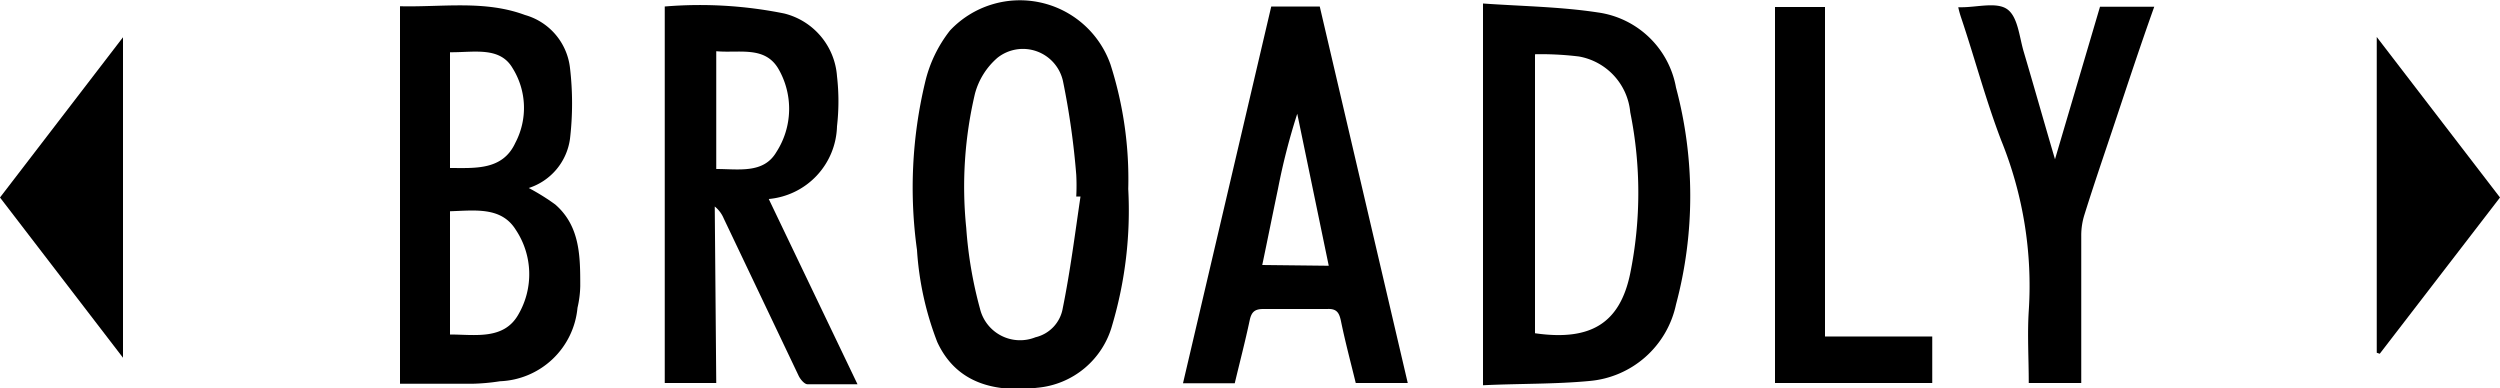 <?xml version="1.0" encoding="UTF-8"?> <svg xmlns="http://www.w3.org/2000/svg" viewBox="0 0 100 15.53"><title>broadly</title><g id="Layer_2" data-name="Layer 2"><g id="Layer_1-2" data-name="Layer 1"><path d="M21.15,7.52a8.77,8.77,0,0,1,1.06.66c1,.87,1,2.09,1,3.27a4.13,4.13,0,0,1-.11.86A3.24,3.24,0,0,1,20,15.25a8.18,8.18,0,0,1-1.11.1H16V.25C17.7.29,19.39,0,21,.6A2.49,2.49,0,0,1,22.8,2.72a12.18,12.18,0,0,1,0,2.83A2.41,2.41,0,0,1,21.15,7.52ZM18,13.38c1,0,2.16.23,2.74-.81a3.2,3.2,0,0,0-.11-3.38C20.05,8.26,19,8.42,18,8.45Zm0-11.29V6.72c1,0,2.1.1,2.61-1a3,3,0,0,0-.11-3C20,1.87,19,2.09,18.06,2.09Z"></path><path d="M59.32,15.41V.14c1.57.11,3.11.13,4.61.36a3.69,3.69,0,0,1,3.11,3,16.81,16.81,0,0,1,0,8.68,3.88,3.88,0,0,1-3.47,3.06C62.19,15.37,60.77,15.34,59.32,15.41ZM61.4,2.17V13.33c2.23.32,3.4-.4,3.81-2.4a16.24,16.24,0,0,0,0-6.44,2.5,2.5,0,0,0-2.05-2.23A12.42,12.42,0,0,0,61.4,2.17Z"></path><path d="M45.13,7.56A16.15,16.15,0,0,1,44.49,13a3.42,3.42,0,0,1-3,2.51c-1.7.2-3.24-.18-4-1.83A12.33,12.33,0,0,1,36.68,10,18.1,18.1,0,0,1,37,3.31a5.32,5.32,0,0,1,1-2.09,3.84,3.84,0,0,1,6.42,1.36A15.05,15.05,0,0,1,45.13,7.56Zm-1.91.3-.17,0a8.42,8.42,0,0,0,0-.87,30.89,30.89,0,0,0-.53-3.74,1.64,1.64,0,0,0-2.62-.94A2.88,2.88,0,0,0,39,3.74a16.23,16.23,0,0,0-.35,5.38,16.65,16.65,0,0,0,.55,3.23,1.65,1.65,0,0,0,2.22,1.14,1.44,1.44,0,0,0,1.09-1.16C42.81,10.85,43,9.35,43.22,7.86Z"></path><path d="M28.65,15.32H26.59V.26a17,17,0,0,1,4.78.28,2.79,2.79,0,0,1,2.11,2.51,8.74,8.74,0,0,1,0,2,3,3,0,0,1-2.73,2.91l3.55,7.41c-.71,0-1.35,0-2,0-.12,0-.28-.19-.35-.33-1-2.1-2-4.2-3-6.3a1.21,1.21,0,0,0-.36-.48Zm0-13.27V6.76c.91,0,1.89.19,2.4-.67a3.19,3.19,0,0,0,.09-3.33C30.6,1.83,29.59,2.13,28.66,2.05Z"></path><path d="M50.85.26h1.94l3.52,15.06H54.23c-.2-.82-.42-1.64-.59-2.47-.07-.34-.17-.51-.55-.49-.86,0-1.71,0-2.56,0-.34,0-.47.12-.54.44-.18.85-.4,1.69-.6,2.53H47.32Zm2.3,10.37L51.89,4.55a25.88,25.88,0,0,0-.77,3c-.21,1-.41,2-.63,3.05Z"></path><path d="M78.33.29l.13,0c.63,0,1.41-.22,1.83.08s.48,1.08.65,1.67c.43,1.45.84,2.91,1.26,4.33L84,.27h2.17C85.5,2.14,84.9,4,84.29,5.81c-.31.92-.62,1.84-.91,2.77a2.74,2.74,0,0,0-.13.85c0,1.73,0,3.46,0,5.19v.7H81.15c0-1-.06-1.94,0-2.88a15.46,15.46,0,0,0-1.1-6.82C79.43,4,79,2.36,78.45.72A3.75,3.75,0,0,1,78.33.29Z"></path><path d="M73,13.46h4.29v1.86H71V.28h2Z"></path><path d="M4.92,14.31,0,7.9,4.92,1.49Z"></path><path d="M95.07,14.11V1.48L100,7.9l-4.81,6.25Z"></path></g></g></svg> 